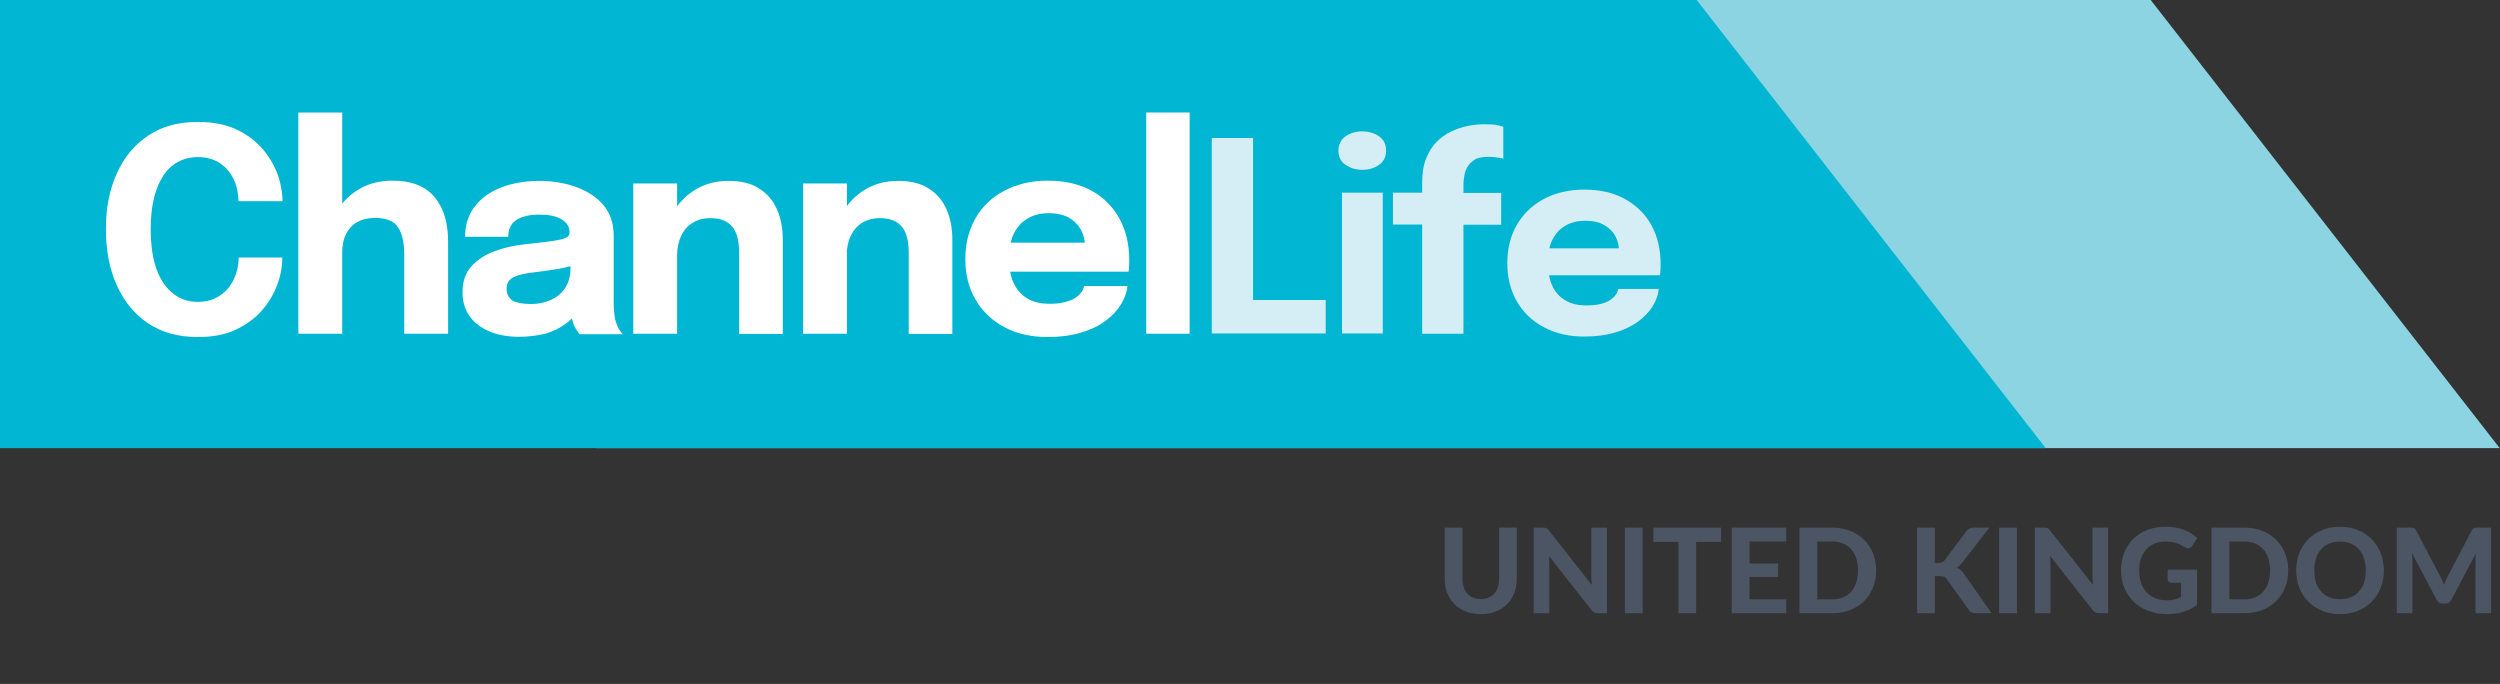 <svg width="106" height="29" viewBox="0 0 106 29" fill="none" xmlns="http://www.w3.org/2000/svg">
<rect x="0" y="0" width="106" height="29" fill="#333333" stroke="none"/>
<g clip-path="url(#clip0_838_851)">
<path d="M25.26 19.26H106.19L91.19 0H25.26V19.26Z" fill="#8CD4E2"/>
<path d="M0 19.26H86.94L71.94 0H0V19.26Z" fill="#00B6D3"/>
<path d="M11.97 10.92C11.97 11.3 11.9 11.69 11.75 12.09C11.6 12.49 11.38 12.85 11.09 13.18C10.8 13.51 10.42 13.78 9.97 13.99C9.52 14.2 9 14.29 8.38 14.29C7.56 14.29 6.86 14.1 6.28 13.71C5.7 13.32 5.26 12.78 4.95 12.09C4.64 11.4 4.49 10.61 4.49 9.72C4.49 8.83 4.64 8.04 4.95 7.36C5.26 6.67 5.7 6.14 6.28 5.75C6.86 5.36 7.56 5.17 8.38 5.17C9.06 5.17 9.65 5.29 10.13 5.54C10.61 5.79 11 6.11 11.29 6.51C11.58 6.91 11.78 7.32 11.88 7.76C11.94 8.03 11.98 8.29 11.98 8.53H10.11C10.11 8.41 10.1 8.29 10.08 8.18C10.04 7.89 9.95 7.63 9.8 7.41C9.66 7.18 9.47 7 9.23 6.86C8.99 6.73 8.71 6.66 8.38 6.66C8 6.66 7.65 6.77 7.35 6.99C7.05 7.21 6.82 7.55 6.65 8C6.48 8.45 6.39 9.03 6.39 9.72C6.39 10.42 6.48 11 6.65 11.45C6.82 11.9 7.06 12.24 7.36 12.46C7.65 12.69 8 12.8 8.38 12.8C8.66 12.8 8.9 12.75 9.12 12.65C9.33 12.55 9.51 12.41 9.66 12.24C9.81 12.06 9.92 11.86 10 11.63C10.08 11.4 10.12 11.16 10.12 10.92H11.97Z" fill="white"/>
<path d="M12.65 14.15V4.77H14.51V14.15H12.65ZM17.14 14.15V11.88C17.14 11.8 17.14 11.69 17.14 11.55C17.14 11.41 17.14 11.27 17.14 11.12C17.14 10.97 17.14 10.86 17.14 10.77C17.14 10.28 17.05 9.91 16.88 9.64C16.7 9.37 16.38 9.24 15.91 9.24C15.61 9.24 15.35 9.3 15.14 9.42C14.93 9.54 14.78 9.71 14.67 9.93C14.56 10.15 14.51 10.41 14.51 10.7L13.97 10.33C13.97 9.8 14.08 9.33 14.31 8.93C14.54 8.53 14.86 8.23 15.26 8C15.66 7.77 16.13 7.66 16.66 7.66C17.44 7.66 18.03 7.89 18.42 8.35C18.81 8.81 19 9.44 19 10.26C19 10.47 19 10.72 19 11.01C19 11.3 19 11.64 19 12.02V14.15H17.14Z" fill="white"/>
<path d="M22.01 14.28C21.55 14.28 21.13 14.21 20.77 14.06C20.41 13.91 20.12 13.7 19.92 13.42C19.72 13.14 19.61 12.8 19.61 12.4C19.61 11.95 19.73 11.58 19.98 11.3C20.23 11.02 20.56 10.8 20.97 10.65C21.38 10.5 21.82 10.4 22.3 10.35C23 10.28 23.48 10.22 23.75 10.16C24.02 10.1 24.15 10.01 24.15 9.87V9.86C24.15 9.62 24.04 9.44 23.81 9.3C23.58 9.16 23.27 9.1 22.87 9.1C22.44 9.1 22.12 9.18 21.89 9.33C21.66 9.48 21.55 9.72 21.55 10.04H19.72C19.72 9.53 19.86 9.1 20.14 8.74C20.42 8.39 20.79 8.12 21.27 7.94C21.75 7.76 22.28 7.67 22.88 7.67C23.44 7.67 23.96 7.76 24.43 7.93C24.9 8.1 25.29 8.35 25.58 8.69C25.87 9.03 26.02 9.46 26.02 9.99C26.02 10.07 26.02 10.16 26.02 10.24C26.02 10.32 26.02 10.4 26.02 10.49V12.75C26.02 12.91 26.02 13.07 26.04 13.22C26.05 13.37 26.07 13.51 26.11 13.63C26.15 13.77 26.2 13.89 26.26 13.98C26.32 14.07 26.37 14.14 26.41 14.17H24.58C24.55 14.14 24.51 14.08 24.45 14C24.39 13.91 24.34 13.81 24.3 13.69C24.25 13.55 24.22 13.41 24.2 13.27C24.18 13.13 24.17 12.96 24.17 12.77L24.55 13.03C24.44 13.29 24.26 13.52 24.01 13.71C23.76 13.9 23.46 14.05 23.12 14.15C22.78 14.23 22.41 14.28 22.01 14.28ZM22.51 12.89C22.8 12.89 23.07 12.84 23.33 12.73C23.58 12.62 23.79 12.46 23.95 12.23C24.11 12 24.19 11.7 24.19 11.34V10.7L24.65 11.15C24.39 11.25 24.08 11.32 23.73 11.39C23.38 11.45 23.04 11.5 22.7 11.54C22.29 11.58 21.99 11.65 21.78 11.75C21.58 11.85 21.48 12.01 21.48 12.25C21.48 12.47 21.57 12.63 21.74 12.75C21.91 12.84 22.17 12.89 22.51 12.89Z" fill="white"/>
<path d="M26.85 14.15V7.78H28.71V14.15H26.85ZM31.34 14.15V11.44C31.34 11.29 31.34 11.15 31.34 11.03C31.34 10.91 31.34 10.79 31.34 10.69C31.34 10.43 31.31 10.19 31.24 9.97C31.17 9.75 31.05 9.58 30.87 9.45C30.69 9.32 30.44 9.25 30.11 9.25C29.82 9.25 29.57 9.32 29.36 9.45C29.15 9.58 28.99 9.77 28.88 10C28.77 10.24 28.71 10.51 28.71 10.82L28.19 10.45C28.19 9.9 28.31 9.41 28.55 9C28.79 8.58 29.11 8.26 29.52 8.02C29.93 7.78 30.39 7.67 30.89 7.67C31.41 7.67 31.85 7.77 32.18 7.99C32.52 8.2 32.77 8.49 32.94 8.87C33.11 9.25 33.19 9.68 33.19 10.18C33.19 10.38 33.19 10.61 33.19 10.86C33.19 11.11 33.19 11.37 33.19 11.63V14.16H31.34V14.15Z" fill="white"/>
<path d="M34.05 14.15V7.78H35.91V14.15H34.05ZM38.53 14.15V11.44C38.53 11.29 38.53 11.15 38.53 11.03C38.53 10.91 38.53 10.79 38.53 10.69C38.53 10.43 38.5 10.19 38.43 9.97C38.36 9.75 38.24 9.58 38.06 9.45C37.88 9.32 37.63 9.25 37.3 9.25C37.01 9.25 36.76 9.32 36.55 9.45C36.34 9.58 36.18 9.77 36.07 10C35.96 10.24 35.9 10.51 35.9 10.82L35.38 10.45C35.38 9.9 35.5 9.41 35.74 9C35.98 8.58 36.3 8.26 36.71 8.02C37.12 7.78 37.58 7.67 38.08 7.67C38.6 7.67 39.04 7.77 39.37 7.99C39.71 8.2 39.96 8.49 40.13 8.87C40.3 9.25 40.38 9.68 40.38 10.18C40.38 10.38 40.38 10.61 40.38 10.86C40.38 11.11 40.38 11.37 40.38 11.63V14.16H38.53V14.15Z" fill="white"/>
<path d="M41.96 11.52V10.29H46.18L46 10.6C46 10.57 46 10.54 46 10.51C46 10.48 46 10.45 46 10.42C46 10.19 45.95 9.97 45.84 9.76C45.73 9.55 45.57 9.38 45.34 9.24C45.11 9.11 44.83 9.04 44.47 9.04C44.11 9.04 43.81 9.12 43.56 9.27C43.31 9.42 43.11 9.64 42.98 9.92C42.85 10.2 42.78 10.54 42.78 10.93C42.78 11.34 42.84 11.69 42.97 11.98C43.1 12.27 43.29 12.49 43.55 12.65C43.81 12.81 44.13 12.88 44.51 12.88C44.76 12.88 44.97 12.86 45.15 12.81C45.33 12.76 45.48 12.71 45.59 12.63C45.7 12.56 45.79 12.48 45.85 12.39C45.91 12.3 45.95 12.22 45.96 12.13H47.8C47.78 12.4 47.68 12.66 47.52 12.92C47.36 13.18 47.14 13.41 46.85 13.62C46.57 13.83 46.22 13.99 45.81 14.11C45.4 14.23 44.94 14.29 44.42 14.29C43.72 14.29 43.1 14.15 42.58 13.87C42.06 13.59 41.65 13.2 41.36 12.7C41.07 12.2 40.93 11.63 40.93 10.98C40.93 10.32 41.08 9.74 41.37 9.24C41.66 8.74 42.07 8.35 42.6 8.08C43.13 7.8 43.73 7.66 44.43 7.66C45.14 7.66 45.75 7.8 46.27 8.08C46.79 8.36 47.18 8.76 47.46 9.26C47.74 9.77 47.88 10.36 47.88 11.03C47.88 11.13 47.88 11.23 47.87 11.32C47.87 11.41 47.86 11.48 47.85 11.52H41.96Z" fill="white"/>
<path d="M50.44 4.77V14.15H48.6V4.77H50.44Z" fill="white"/>
<path d="M51.38 14.14V5.85H53.13V13.62L52.34 12.72H56.21V14.14H51.38Z" fill="#D5EEF5"/>
<path d="M57.76 7.2C57.49 7.2 57.26 7.13 57.05 6.99C56.85 6.85 56.75 6.65 56.75 6.39C56.75 6.13 56.85 5.93 57.05 5.78C57.25 5.64 57.49 5.57 57.76 5.57C58.03 5.57 58.27 5.64 58.47 5.78C58.67 5.92 58.77 6.12 58.77 6.39C58.77 6.65 58.67 6.85 58.47 6.99C58.27 7.13 58.04 7.2 57.76 7.2ZM56.9 14.14V8.17H58.63V14.14H56.9Z" fill="#D5EEF5"/>
<path d="M60.3 14.14V9.52H59.06V8.17H60.3V7.76C60.3 7.36 60.35 7.02 60.46 6.74C60.57 6.46 60.71 6.22 60.9 6.03C61.08 5.84 61.29 5.69 61.52 5.58C61.75 5.47 61.99 5.39 62.23 5.34C62.48 5.29 62.71 5.27 62.95 5.27C63.2 5.27 63.38 5.28 63.5 5.31C63.62 5.34 63.7 5.36 63.74 5.38V6.73C63.7 6.72 63.62 6.7 63.5 6.68C63.39 6.66 63.26 6.65 63.13 6.65C62.91 6.65 62.73 6.68 62.59 6.73C62.46 6.81 62.35 6.89 62.27 7C62.19 7.11 62.13 7.23 62.1 7.38C62.07 7.52 62.05 7.68 62.05 7.85V8.18H63.65V9.53H62.05V14.15H60.3V14.14Z" fill="#D5EEF5"/>
<path d="M64.86 11.68V10.53H68.82L68.65 10.82C68.65 10.79 68.65 10.76 68.65 10.73C68.65 10.7 68.65 10.67 68.65 10.65C68.65 10.44 68.6 10.23 68.5 10.03C68.4 9.83 68.24 9.67 68.03 9.55C67.82 9.42 67.55 9.36 67.22 9.36C66.89 9.36 66.61 9.43 66.37 9.57C66.13 9.71 65.95 9.91 65.82 10.17C65.69 10.43 65.63 10.75 65.63 11.12C65.63 11.5 65.69 11.83 65.81 12.1C65.93 12.37 66.11 12.58 66.36 12.73C66.61 12.88 66.9 12.95 67.26 12.95C67.49 12.95 67.69 12.93 67.86 12.89C68.03 12.85 68.17 12.79 68.27 12.72C68.37 12.65 68.46 12.58 68.51 12.49C68.57 12.41 68.6 12.33 68.61 12.25H70.33C70.31 12.5 70.22 12.75 70.07 12.99C69.92 13.23 69.71 13.45 69.45 13.64C69.18 13.83 68.86 13.99 68.48 14.1C68.1 14.21 67.67 14.27 67.18 14.27C66.52 14.27 65.95 14.14 65.45 13.87C64.96 13.61 64.58 13.24 64.31 12.77C64.04 12.3 63.91 11.76 63.91 11.15C63.91 10.53 64.05 9.99 64.32 9.52C64.6 9.05 64.98 8.69 65.47 8.43C65.96 8.17 66.53 8.04 67.18 8.04C67.84 8.04 68.42 8.17 68.9 8.44C69.38 8.71 69.76 9.07 70.02 9.55C70.28 10.02 70.41 10.58 70.41 11.21C70.41 11.3 70.41 11.39 70.4 11.48C70.4 11.57 70.39 11.63 70.38 11.67H64.86V11.68Z" fill="#D5EEF5"/>
</g>
<path d="M62.787 25.4C62.908 25.4 63.018 25.38 63.114 25.34C63.211 25.298 63.293 25.24 63.359 25.165C63.426 25.09 63.477 24.999 63.512 24.892C63.547 24.786 63.564 24.666 63.564 24.532V22.372H64.314V24.532C64.314 24.753 64.278 24.955 64.207 25.14C64.137 25.323 64.036 25.482 63.904 25.615C63.773 25.748 63.613 25.852 63.424 25.927C63.236 26.003 63.023 26.04 62.787 26.04C62.55 26.04 62.337 26.003 62.147 25.927C61.959 25.852 61.798 25.748 61.667 25.615C61.535 25.482 61.434 25.323 61.362 25.14C61.292 24.955 61.257 24.753 61.257 24.532V22.372H62.007V24.532C62.007 24.666 62.024 24.786 62.059 24.892C62.094 24.999 62.145 25.09 62.212 25.165C62.279 25.24 62.36 25.298 62.457 25.34C62.553 25.38 62.663 25.4 62.787 25.4ZM68.135 22.372V26H67.748C67.689 26 67.64 25.991 67.6 25.973C67.56 25.953 67.521 25.919 67.483 25.872L65.675 23.573C65.68 23.631 65.683 23.688 65.685 23.745C65.688 23.802 65.69 23.854 65.69 23.902V26H65.028V22.372H65.422C65.454 22.372 65.481 22.374 65.502 22.378C65.526 22.379 65.547 22.385 65.565 22.395C65.583 22.403 65.601 22.415 65.618 22.43C65.634 22.445 65.653 22.465 65.672 22.49L67.493 24.8C67.486 24.737 67.481 24.676 67.478 24.617C67.474 24.558 67.472 24.501 67.472 24.448V22.372H68.135ZM69.65 26H68.895V22.372H69.65V26ZM72.976 22.977H71.916V26H71.163V22.977H70.103V22.372H72.976V22.977ZM74.181 22.96V23.892H75.391V24.46H74.181V25.413H75.736V26H73.426V22.372H75.736V22.96H74.181ZM79.549 24.185C79.549 24.45 79.504 24.694 79.415 24.918C79.326 25.139 79.2 25.33 79.037 25.49C78.875 25.65 78.68 25.775 78.452 25.865C78.224 25.955 77.97 26 77.692 26H76.297V22.372H77.692C77.97 22.372 78.224 22.418 78.452 22.508C78.68 22.598 78.875 22.723 79.037 22.885C79.2 23.045 79.326 23.236 79.415 23.457C79.504 23.679 79.549 23.922 79.549 24.185ZM78.779 24.185C78.779 23.995 78.754 23.824 78.704 23.672C78.654 23.521 78.583 23.392 78.49 23.288C78.396 23.183 78.282 23.102 78.147 23.045C78.014 22.988 77.862 22.96 77.692 22.96H77.052V25.413H77.692C77.862 25.413 78.014 25.385 78.147 25.33C78.282 25.273 78.396 25.192 78.49 25.087C78.583 24.981 78.654 24.852 78.704 24.7C78.754 24.548 78.779 24.377 78.779 24.185ZM82.037 23.87H82.185C82.308 23.87 82.397 23.832 82.452 23.755L83.37 22.527C83.413 22.469 83.461 22.429 83.512 22.407C83.564 22.384 83.627 22.372 83.702 22.372H84.352L83.197 23.86C83.122 23.957 83.045 24.026 82.965 24.067C83.023 24.091 83.076 24.122 83.122 24.16C83.169 24.197 83.214 24.246 83.257 24.308L84.442 26H83.775C83.731 26 83.694 25.997 83.662 25.99C83.632 25.983 83.606 25.974 83.582 25.962C83.559 25.951 83.539 25.937 83.522 25.92C83.506 25.902 83.49 25.881 83.475 25.858L82.542 24.552C82.511 24.508 82.473 24.476 82.43 24.457C82.386 24.438 82.326 24.427 82.247 24.427H82.037V26H81.287V22.372H82.037V23.87ZM85.519 26H84.764V22.372H85.519V26ZM89.385 22.372V26H88.998C88.939 26 88.89 25.991 88.85 25.973C88.81 25.953 88.771 25.919 88.733 25.872L86.925 23.573C86.93 23.631 86.933 23.688 86.935 23.745C86.938 23.802 86.94 23.854 86.94 23.902V26H86.278V22.372H86.672C86.704 22.372 86.731 22.374 86.752 22.378C86.776 22.379 86.797 22.385 86.815 22.395C86.833 22.403 86.851 22.415 86.868 22.43C86.884 22.445 86.903 22.465 86.922 22.49L88.743 24.8C88.736 24.737 88.731 24.676 88.728 24.617C88.724 24.558 88.722 24.501 88.722 24.448V22.372H89.385ZM91.91 24.152H93.155V25.65C92.97 25.785 92.772 25.884 92.562 25.948C92.354 26.009 92.133 26.04 91.9 26.04C91.601 26.04 91.331 25.994 91.09 25.902C90.848 25.809 90.641 25.68 90.47 25.515C90.298 25.35 90.165 25.154 90.072 24.927C89.979 24.701 89.932 24.453 89.932 24.185C89.932 23.913 89.976 23.664 90.065 23.438C90.155 23.211 90.282 23.016 90.447 22.852C90.612 22.689 90.811 22.562 91.045 22.47C91.28 22.378 91.542 22.332 91.832 22.332C91.982 22.332 92.122 22.345 92.252 22.37C92.382 22.393 92.502 22.427 92.612 22.47C92.722 22.512 92.823 22.562 92.915 22.62C93.006 22.678 93.09 22.742 93.165 22.812L92.947 23.148C92.914 23.201 92.871 23.233 92.817 23.245C92.764 23.257 92.706 23.243 92.642 23.205C92.582 23.168 92.523 23.136 92.465 23.108C92.408 23.078 92.347 23.052 92.282 23.03C92.217 23.008 92.146 22.992 92.07 22.98C91.993 22.968 91.905 22.962 91.805 22.962C91.636 22.962 91.484 22.992 91.347 23.05C91.21 23.108 91.094 23.191 90.997 23.297C90.902 23.404 90.829 23.532 90.777 23.683C90.725 23.832 90.7 24 90.7 24.185C90.7 24.385 90.728 24.564 90.785 24.723C90.841 24.879 90.921 25.012 91.025 25.12C91.128 25.228 91.251 25.311 91.395 25.367C91.54 25.424 91.701 25.453 91.877 25.453C91.997 25.453 92.104 25.441 92.197 25.418C92.292 25.392 92.385 25.359 92.475 25.317V24.707H92.065C92.016 24.707 91.978 24.695 91.95 24.67C91.923 24.643 91.91 24.61 91.91 24.57V24.152ZM97.02 24.185C97.02 24.45 96.975 24.694 96.885 24.918C96.797 25.139 96.671 25.33 96.508 25.49C96.346 25.65 96.151 25.775 95.923 25.865C95.694 25.955 95.441 26 95.163 26H93.768V22.372H95.163C95.441 22.372 95.694 22.418 95.923 22.508C96.151 22.598 96.346 22.723 96.508 22.885C96.671 23.045 96.797 23.236 96.885 23.457C96.975 23.679 97.02 23.922 97.02 24.185ZM96.25 24.185C96.25 23.995 96.225 23.824 96.175 23.672C96.125 23.521 96.053 23.392 95.96 23.288C95.867 23.183 95.753 23.102 95.618 23.045C95.484 22.988 95.333 22.96 95.163 22.96H94.523V25.413H95.163C95.333 25.413 95.484 25.385 95.618 25.33C95.753 25.273 95.867 25.192 95.96 25.087C96.053 24.981 96.125 24.852 96.175 24.7C96.225 24.548 96.25 24.377 96.25 24.185ZM101.076 24.185C101.076 24.45 101.031 24.696 100.941 24.922C100.853 25.149 100.727 25.345 100.564 25.51C100.402 25.675 100.207 25.805 99.979 25.9C99.751 25.993 99.497 26.04 99.219 26.04C98.941 26.04 98.687 25.993 98.459 25.9C98.231 25.805 98.035 25.675 97.871 25.51C97.708 25.345 97.581 25.149 97.491 24.922C97.403 24.696 97.359 24.45 97.359 24.185C97.359 23.92 97.403 23.675 97.491 23.45C97.581 23.223 97.708 23.027 97.871 22.863C98.035 22.698 98.231 22.568 98.459 22.475C98.687 22.38 98.941 22.332 99.219 22.332C99.497 22.332 99.751 22.38 99.979 22.475C100.207 22.568 100.402 22.698 100.564 22.865C100.727 23.03 100.853 23.226 100.941 23.453C101.031 23.677 101.076 23.922 101.076 24.185ZM100.309 24.185C100.309 23.995 100.284 23.825 100.234 23.675C100.184 23.523 100.111 23.395 100.016 23.29C99.923 23.183 99.809 23.102 99.674 23.047C99.541 22.991 99.389 22.962 99.219 22.962C99.049 22.962 98.896 22.991 98.761 23.047C98.626 23.102 98.511 23.183 98.416 23.29C98.323 23.395 98.251 23.523 98.201 23.675C98.151 23.825 98.126 23.995 98.126 24.185C98.126 24.377 98.151 24.548 98.201 24.7C98.251 24.85 98.323 24.977 98.416 25.082C98.511 25.188 98.626 25.268 98.761 25.325C98.896 25.38 99.049 25.407 99.219 25.407C99.389 25.407 99.541 25.38 99.674 25.325C99.809 25.268 99.923 25.188 100.016 25.082C100.111 24.977 100.184 24.85 100.234 24.7C100.284 24.548 100.309 24.377 100.309 24.185ZM105.624 22.372V26H104.962V23.773C104.962 23.726 104.962 23.676 104.964 23.622C104.967 23.569 104.972 23.515 104.979 23.46L103.942 25.427C103.885 25.536 103.797 25.59 103.679 25.59H103.574C103.516 25.59 103.464 25.577 103.419 25.55C103.374 25.522 103.338 25.481 103.312 25.427L102.269 23.453C102.274 23.511 102.278 23.567 102.282 23.622C102.285 23.676 102.287 23.726 102.287 23.773V26H101.624V22.372H102.194C102.226 22.372 102.254 22.373 102.279 22.375C102.304 22.377 102.326 22.382 102.344 22.39C102.364 22.397 102.382 22.408 102.397 22.425C102.413 22.44 102.429 22.462 102.444 22.49L103.459 24.425C103.491 24.483 103.52 24.543 103.547 24.605C103.575 24.667 103.602 24.73 103.627 24.795C103.652 24.728 103.677 24.663 103.704 24.6C103.732 24.537 103.762 24.476 103.794 24.418L104.802 22.49C104.817 22.462 104.832 22.44 104.849 22.425C104.866 22.408 104.883 22.397 104.902 22.39C104.922 22.382 104.943 22.377 104.967 22.375C104.992 22.373 105.021 22.372 105.054 22.372H105.624Z" fill="#4B5563"/>
<defs>
<clipPath id="clip0_838_851">
<rect width="106" height="19" fill="white"/>
</clipPath>
</defs>
</svg>
